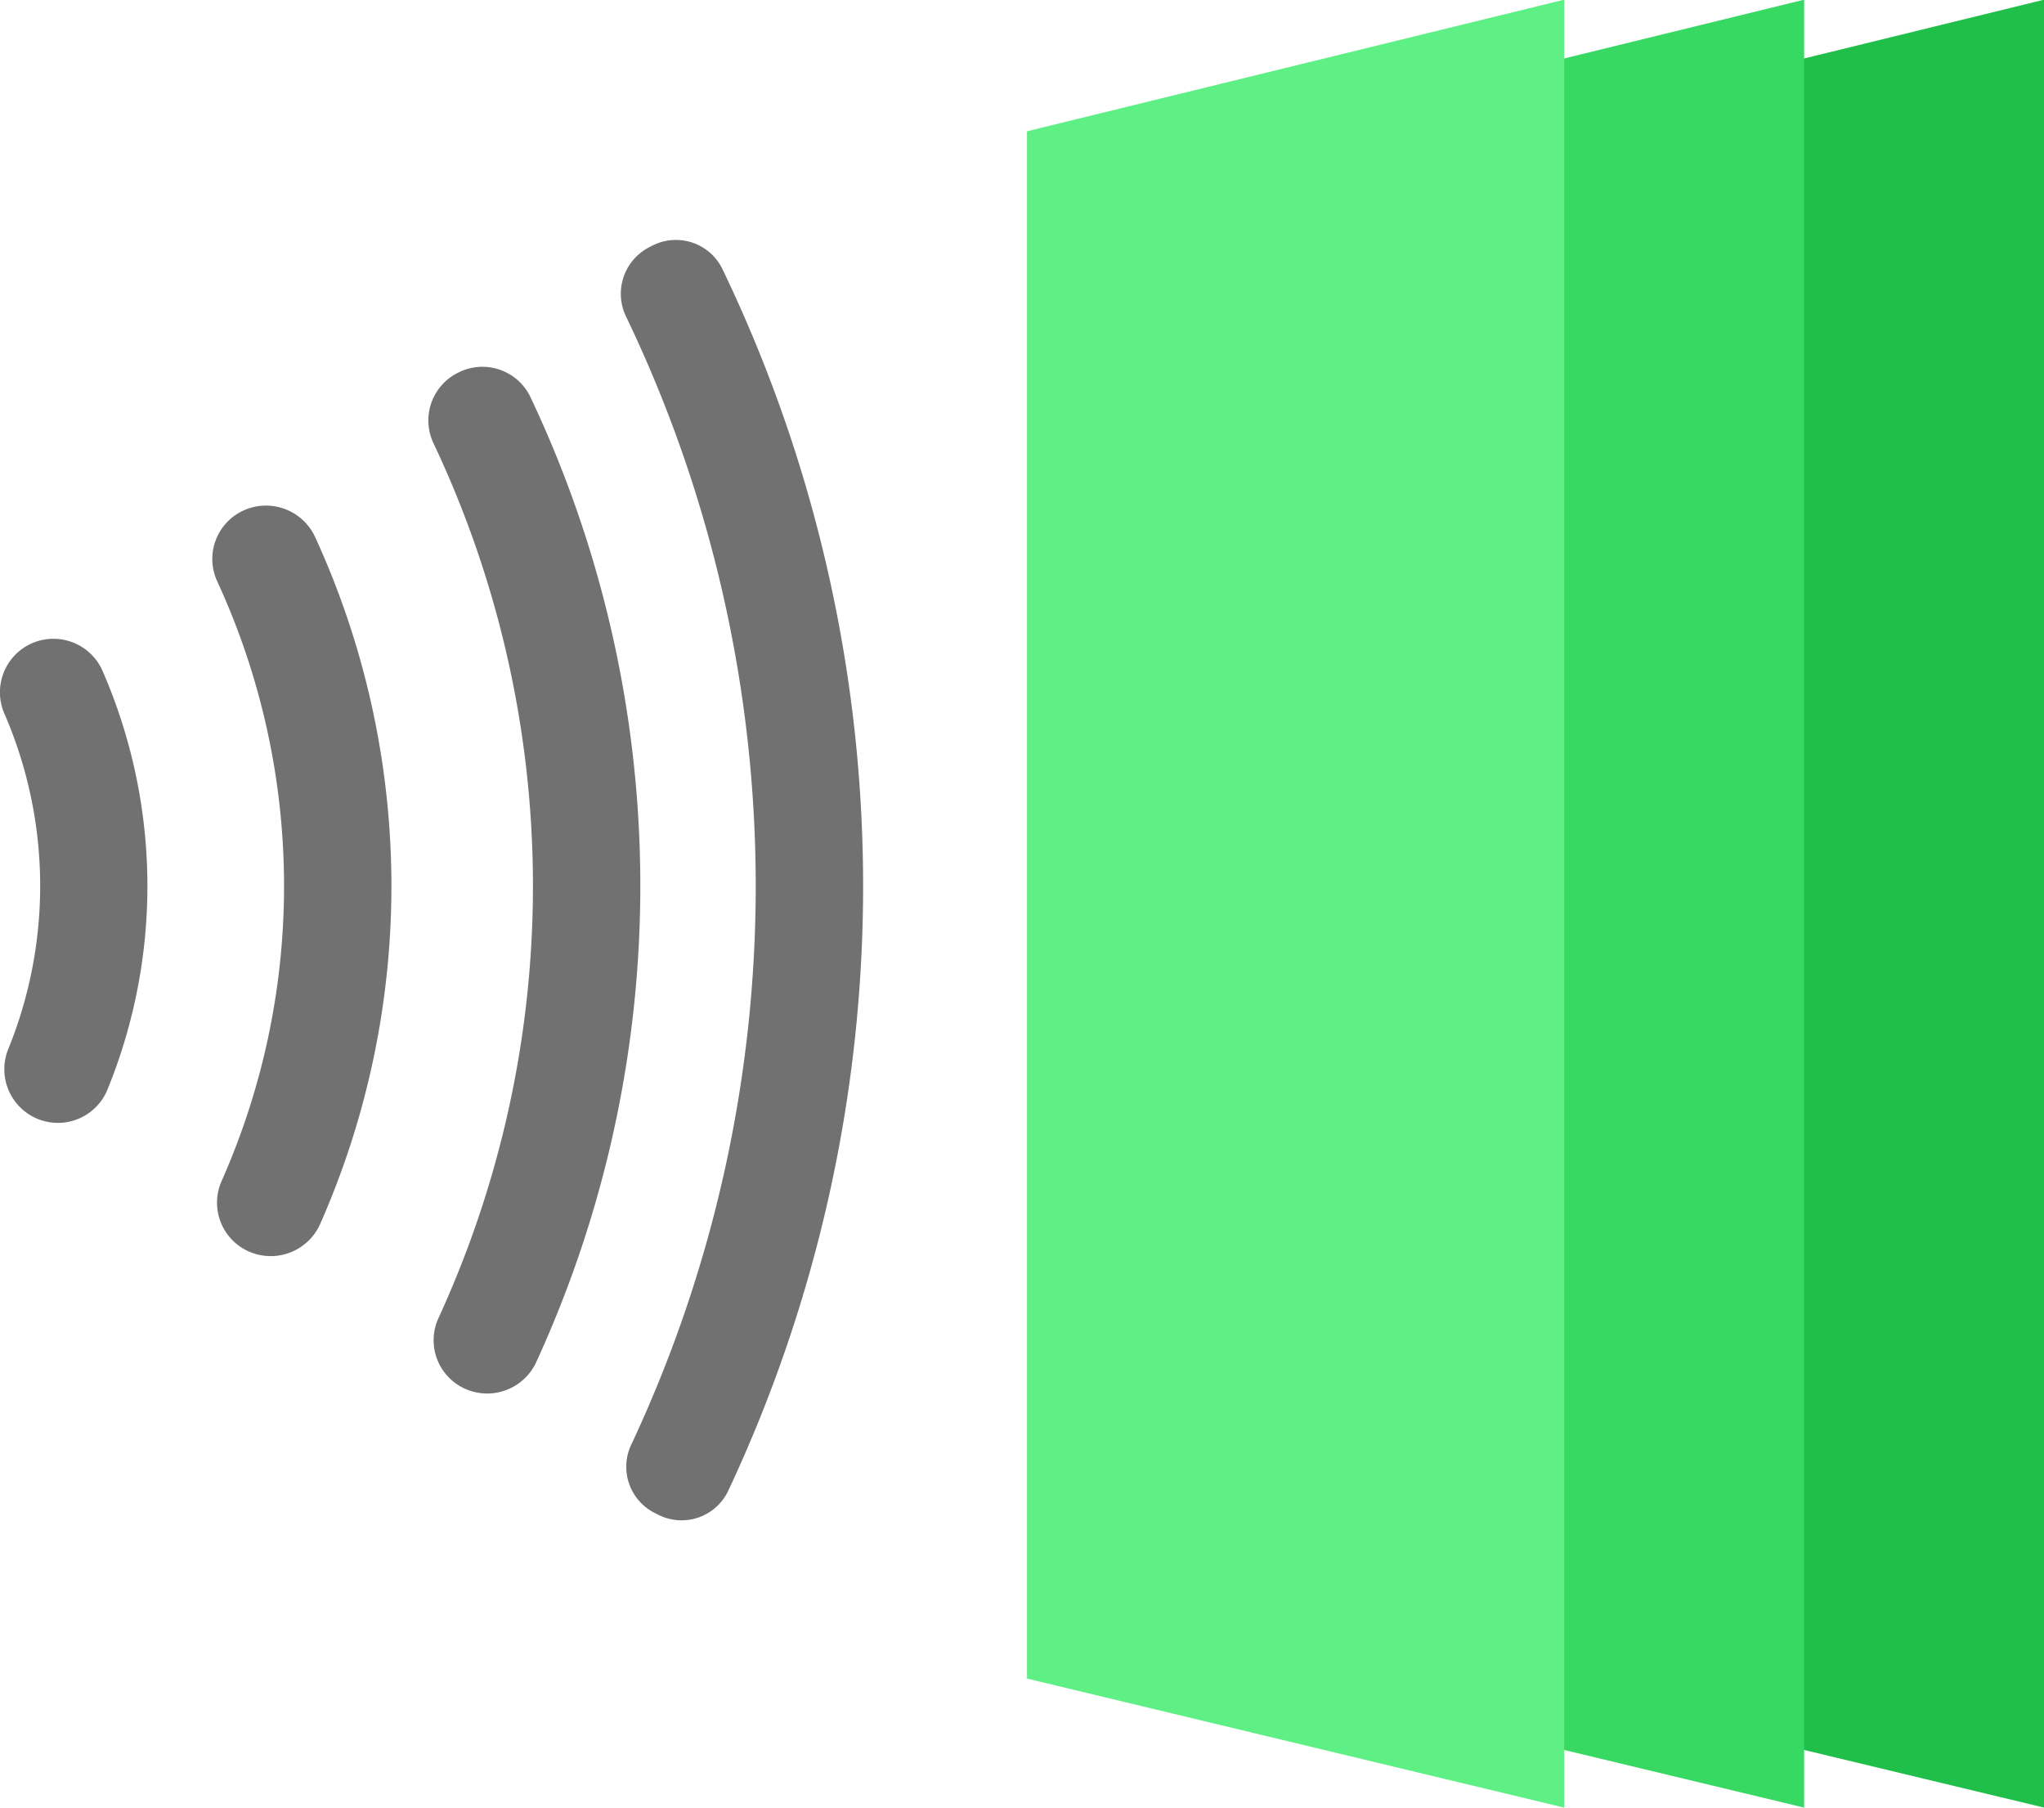<svg xmlns="http://www.w3.org/2000/svg" width="25.555" height="22.6" viewBox="0 0 25.555 22.6">
  <g id="Group_344" data-name="Group 344" transform="translate(-1072.246 -1212)">
    <path id="Path_483" data-name="Path 483" d="M1182.086,815.8v19.342l6.716,1.613v-22.6Z" transform="translate(-91 397.841)" fill="#20bf4a"/>
    <path id="Path_482" data-name="Path 482" d="M1182.086,815.8v19.342l6.716,1.613v-22.6Z" transform="translate(-94 397.841)" fill="#38d963"/>
    <path id="Path_481" data-name="Path 481" d="M1182.086,815.8v19.342l6.716,1.613v-22.6Z" transform="translate(-97 397.841)" fill="#5ef085"/>
    <g id="Group_343" data-name="Group 343" transform="translate(381.542 -51.838)">
      <g id="Group_339" data-name="Group 339" transform="translate(693.358 1270.157)">
        <path id="Path_484" data-name="Path 484" d="M698.041,1273.907h0a.666.666,0,0,0-.307.873,9.1,9.1,0,0,1,.055,7.5.667.667,0,0,0,.313.866h0a.677.677,0,0,0,.921-.333,10.459,10.459,0,0,0-.061-8.578A.677.677,0,0,0,698.041,1273.907Z" transform="translate(-697.673 -1273.834)" fill="#717171"/>
      </g>
      <g id="Group_340" data-name="Group 340" transform="translate(690.704 1271.824)">
        <path id="Path_485" data-name="Path 485" d="M691.07,1277.418h0a.669.669,0,0,0-.308.871,5.409,5.409,0,0,1,.048,4.179.671.671,0,0,0,.315.857h0a.669.669,0,0,0,.919-.335,6.731,6.731,0,0,0-.061-5.25A.671.671,0,0,0,691.07,1277.418Z" transform="translate(-690.704 -1277.347)" fill="#717171"/>
      </g>
      <g id="Group_341" data-name="Group 341" transform="translate(696.057 1268.425)">
        <path id="Path_486" data-name="Path 486" d="M705.277,1270.255h0a.665.665,0,0,0-.311.874,12.939,12.939,0,0,1,.063,10.95.665.665,0,0,0,.315.868h0a.676.676,0,0,0,.914-.332,14.271,14.271,0,0,0-.08-12.063A.665.665,0,0,0,705.277,1270.255Z" transform="translate(-704.903 -1270.183)" fill="#717171"/>
      </g>
      <g id="Group_342" data-name="Group 342" transform="translate(698.466 1266.838)">
        <path id="Path_487" data-name="Path 487" d="M711.895,1266.908l-.039.02a.654.654,0,0,0-.288.873,16.443,16.443,0,0,1,.065,14.09.646.646,0,0,0,.287.858l.046.023a.645.645,0,0,0,.874-.293,17.787,17.787,0,0,0-.073-15.284A.646.646,0,0,0,711.895,1266.908Z" transform="translate(-711.5 -1266.838)" fill="#717171"/>
      </g>
    </g>
  </g>
</svg>
